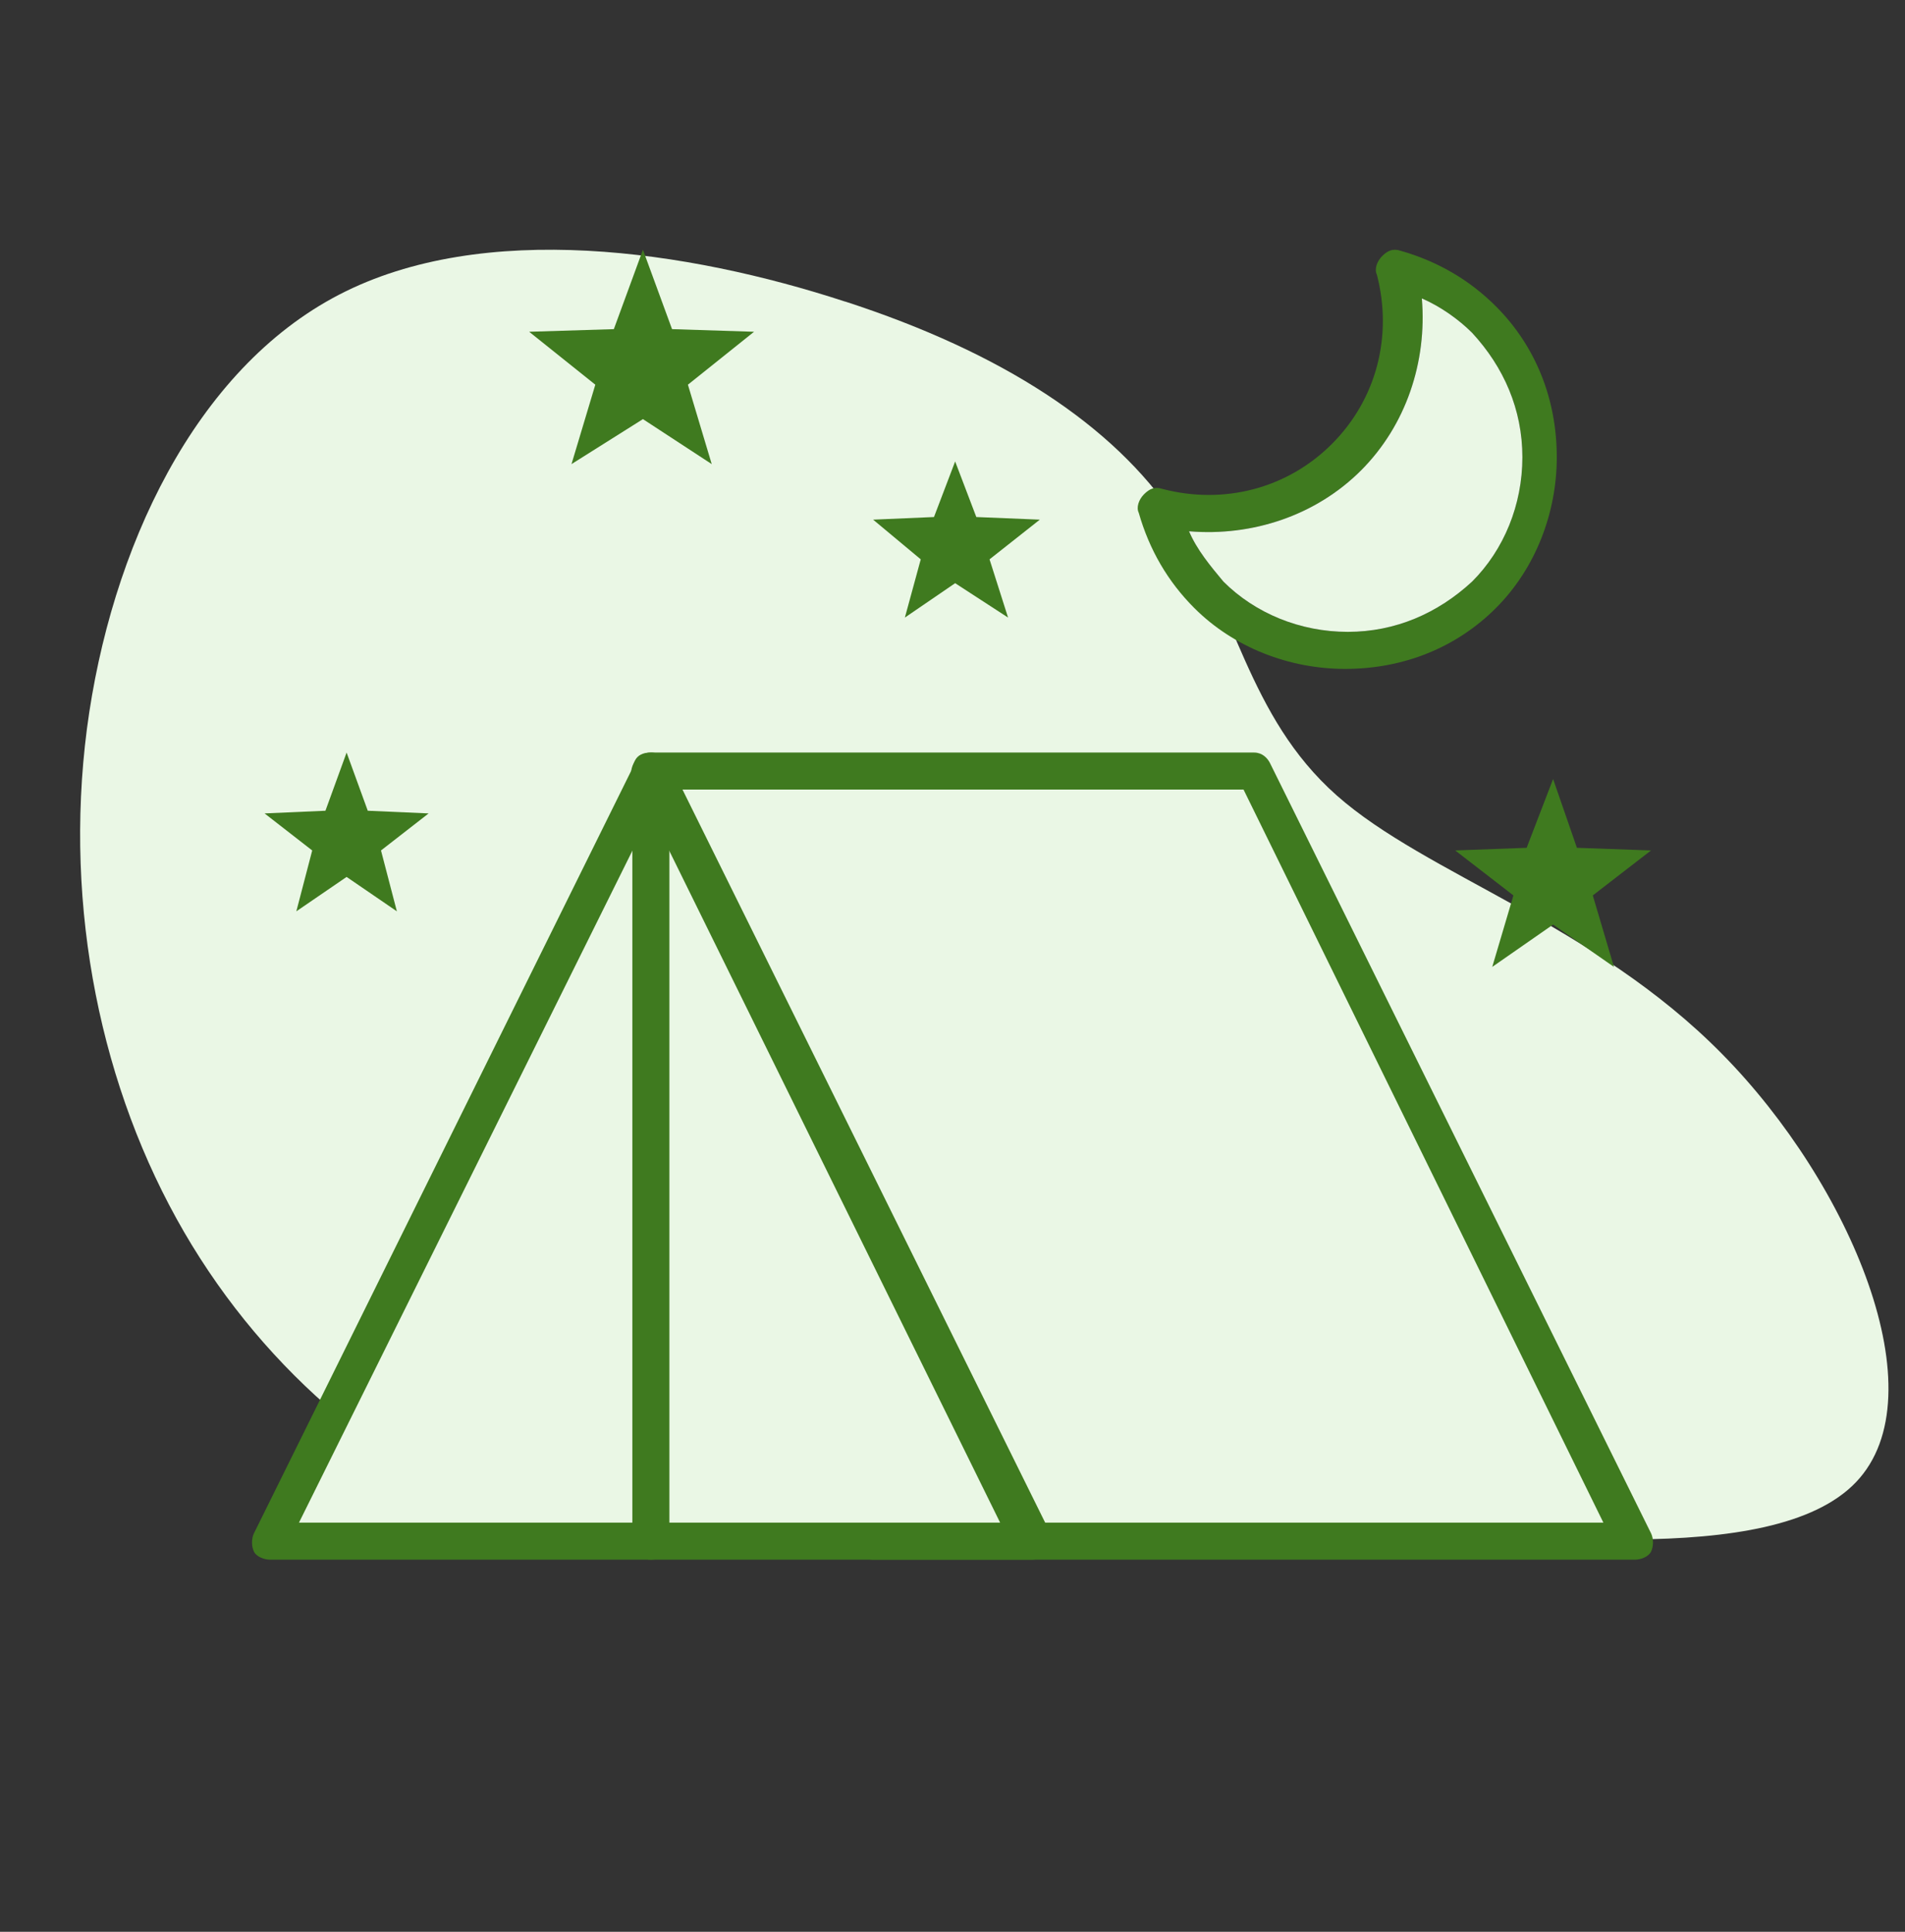 <svg xmlns="http://www.w3.org/2000/svg" width="72" height="73" viewBox="0 0 72 73" fill="none"><rect x="0" y="0" width="72" height="73" fill="#333333" stroke="none"/><path d="M31.942 11.394C37.886 13.323 42.077 16.075 44.392 19.52C46.701 22.945 47.135 27.062 50.523 30.06C53.911 33.059 60.232 34.899 65.085 39.827C69.931 44.735 73.303 52.707 70.147 56.01C66.992 59.313 57.339 57.954 50.529 57.586C43.72 57.217 39.772 57.819 35.113 58.363C30.454 58.906 25.107 59.385 20.012 57.639C14.916 55.893 10.088 51.946 6.957 46.556C3.826 41.166 2.407 34.345 3.284 27.551C4.177 20.746 7.364 13.96 12.821 11.133C18.278 8.306 25.991 9.451 31.942 11.397" fill="#EAF7E5"></path><path d="M47.4 29.137H24.6L33 58.237H61.8L47.4 29.137Z" fill="#EAF7E5"></path><path d="M61.8 58.938H33C32.7 58.938 32.4 58.737 32.3 58.438L23.9 29.337C23.8 29.137 23.9 28.938 24 28.738C24.1 28.538 24.3 28.438 24.6 28.438H47.4C47.7 28.438 47.9 28.637 48 28.837L62.4 57.938C62.5 58.138 62.5 58.438 62.4 58.638C62.3 58.837 62 58.938 61.8 58.938ZM33.5 57.538H60.6L47 29.837H25.5L33.5 57.538Z" fill="#3F7A1F"></path><path d="M24.6 29.137L10.2 58.237H39L24.6 29.137Z" fill="#EAF7E5"></path><path d="M39 58.938H10.2C10 58.938 9.7 58.837 9.6 58.638C9.5 58.438 9.5 58.138 9.6 57.938L24 28.837C24.2 28.337 25 28.337 25.3 28.837L39.7 57.938C39.8 58.138 39.8 58.438 39.7 58.638C39.5 58.837 39.2 58.938 39 58.938ZM11.3 57.538H37.8L24.6 30.738L11.3 57.538Z" fill="#3F7A1F"></path><path d="M24.6 58.938C24.2 58.938 23.9 58.638 23.9 58.237V29.137C23.9 28.738 24.2 28.438 24.6 28.438C25 28.438 25.3 28.738 25.3 29.137V58.237C25.3 58.638 25 58.938 24.6 58.938Z" fill="#3F7A1F"></path><path d="M50.839 25.277C48.739 25.277 46.639 24.477 45.139 22.977C44.139 21.977 43.439 20.777 43.039 19.377C42.939 19.177 43.039 18.877 43.239 18.677C43.439 18.477 43.639 18.377 43.939 18.477C46.239 19.077 48.639 18.477 50.339 16.777C52.039 15.077 52.639 12.677 52.039 10.377C51.939 10.177 52.039 9.877 52.239 9.677C52.439 9.477 52.639 9.377 52.939 9.477C54.339 9.877 55.539 10.577 56.539 11.577C58.039 13.077 58.839 15.077 58.839 17.277C58.839 19.377 58.039 21.477 56.539 22.977C55.039 24.477 53.039 25.277 50.839 25.277ZM44.939 20.077C45.239 20.777 45.739 21.377 46.239 21.977C47.439 23.177 49.139 23.877 50.939 23.877C52.739 23.877 54.339 23.177 55.639 21.977C56.839 20.777 57.539 19.077 57.539 17.277C57.539 15.477 56.839 13.877 55.639 12.577C55.139 12.077 54.439 11.577 53.739 11.277C53.939 13.677 53.139 16.077 51.439 17.777C49.739 19.477 47.339 20.277 44.939 20.077Z" fill="#3F7A1F"></path><path d="M44.94 20.077C45.239 20.777 45.739 21.377 46.239 21.977C47.44 23.177 49.139 23.877 50.94 23.877C52.739 23.877 54.34 23.177 55.639 21.977C56.84 20.777 57.539 19.077 57.539 17.277C57.539 15.477 56.84 13.877 55.639 12.577C55.139 12.077 54.44 11.577 53.739 11.277C53.94 13.677 53.139 16.077 51.44 17.777C49.739 19.477 47.34 20.277 44.94 20.077Z" fill="#EAF7E5"></path><path d="M13.1 28.438L13.9 30.637L16.2 30.738L14.4 32.138L15 34.438L13.1 33.138L11.2 34.438L11.8 32.138L10 30.738L12.3 30.637L13.1 28.438Z" fill="#3F7A1F"></path><path d="M58.7 29.438L59.6 32.038L62.4 32.138L60.2 33.837L61 36.538L58.7 34.938L56.4 36.538L57.2 33.837L55 32.138L57.7 32.038L58.7 29.438Z" fill="#3F7A1F"></path><path d="M36.1 17.438L36.9 19.538L39.3 19.637L37.4 21.137L38.1 23.337L36.1 22.038L34.2 23.337L34.8 21.137L33 19.637L35.3 19.538L36.1 17.438Z" fill="#3F7A1F"></path><path d="M24.3 9.438L25.4 12.438L28.5 12.537L26 14.537L26.9 17.538L24.3 15.838L21.6 17.538L22.5 14.537L20 12.537L23.2 12.438L24.3 9.438Z" fill="#3F7A1F"></path></svg>
